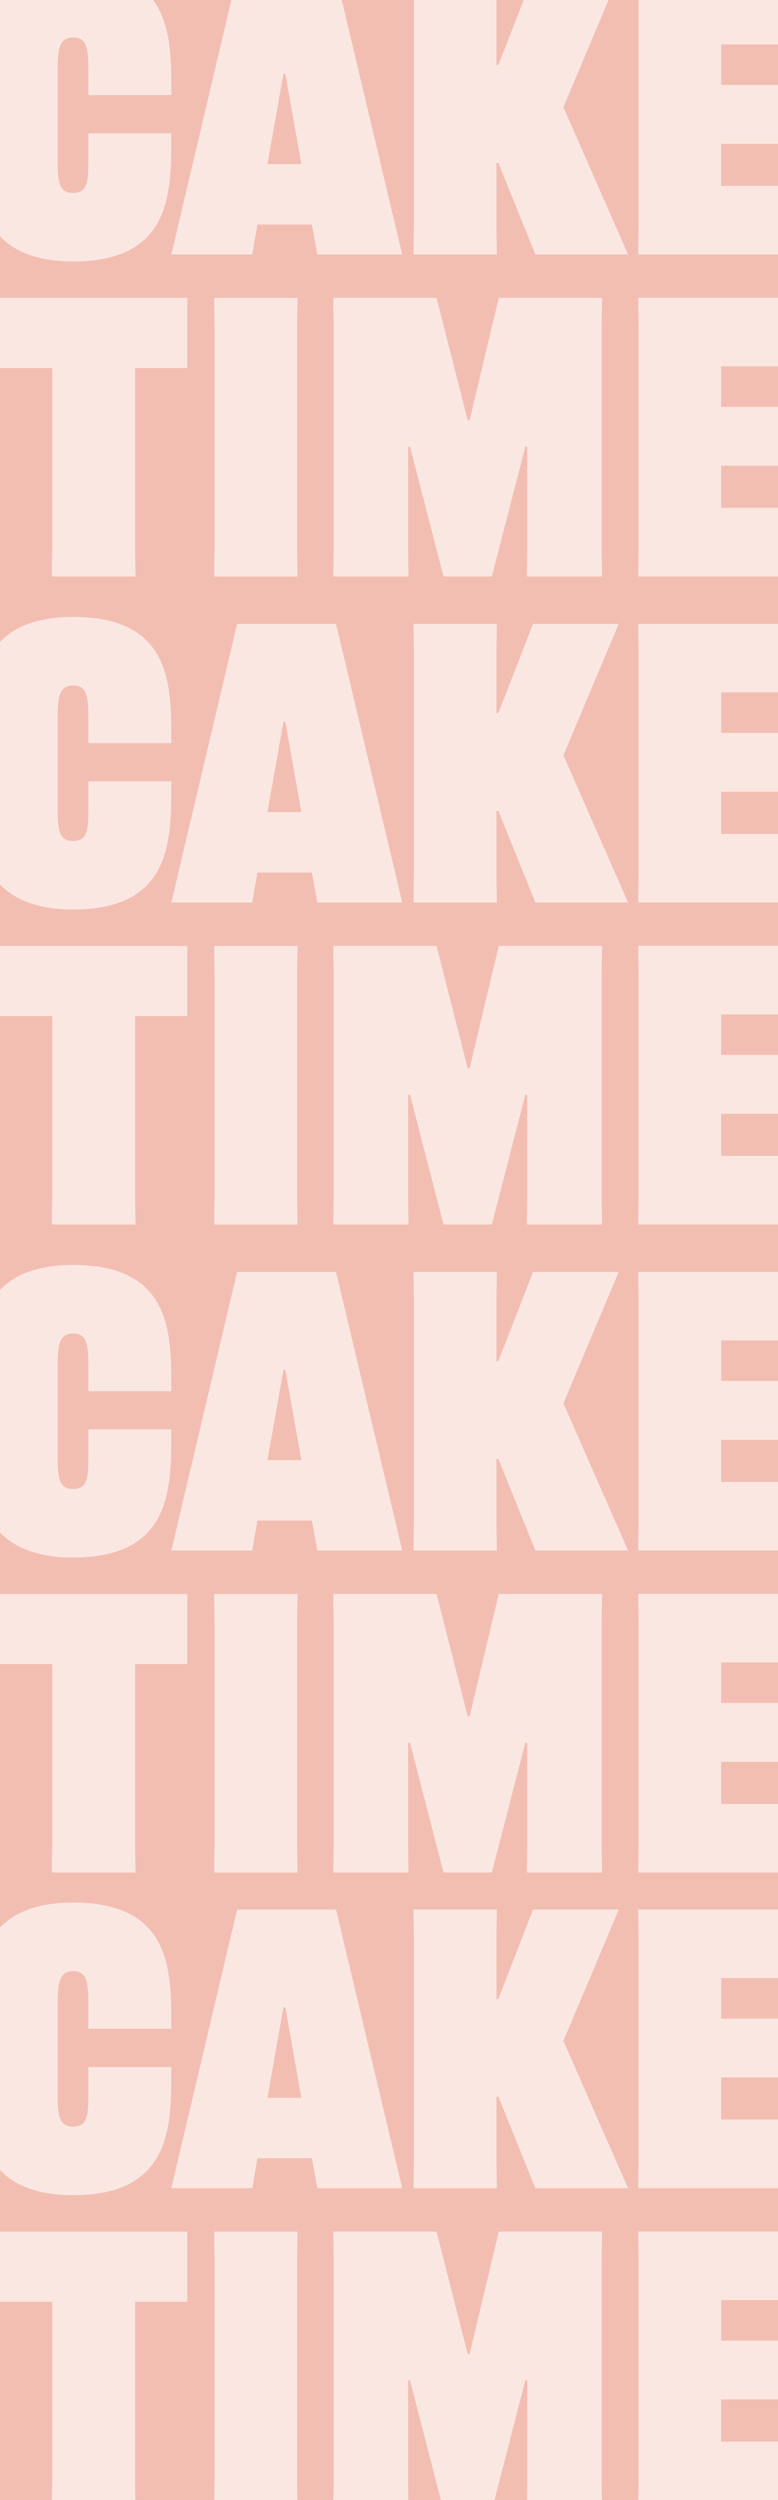 <?xml version="1.0" encoding="UTF-8"?>
<svg id="Layer_1" xmlns="http://www.w3.org/2000/svg" version="1.1" xmlns:xlink="http://www.w3.org/1999/xlink" viewBox="0 0 203.02 651.94">
  <!-- Generator: Adobe Illustrator 29.7.1, SVG Export Plug-In . SVG Version: 2.1.1 Build 8)  -->
  <defs>
    <style>
      .st0 {
        fill: none;
      }

      .st1 {
        isolation: isolate;
      }

      .st2 {
        fill: #f3beb2;
      }

      .st3 {
        clip-path: url(#clippath);
      }

      .st4 {
        fill: #fae7e2;
      }
    </style>
    <clipPath id="clippath">
      <rect class="st0" y="0" width="203.02" height="651.94"/>
    </clipPath>
  </defs>
  <rect class="st2" y="0" width="203.02" height="651.94"/>
  <g class="st3">
    <g>
      <g class="st1">
        <g class="st1">
          <path class="st4" d="M23.06,24.8v-5.08c0-6.4,0-9.96-3.96-9.96s-4.06,3.56-4.06,9.96v20.63c0,6.5,0,9.96,4.06,9.96s3.96-3.46,3.96-9.96v-5.59h21.64v1.63c0,14.23-.3,31.8-25.61,31.8S-6.61,49.09-6.61,35.67v-11.38c0-13.31.3-32.41,25.71-32.41s25.61,17.48,25.61,31.6v1.32h-21.64Z"/>
        </g>
        <g class="st1">
          <path class="st4" d="M104.96,66.36h-22.15l-1.42-7.82h-14.23l-1.32,7.82h-21.13L61.87-6.29h25.81l17.27,72.65ZM69.8,42.79h8.84l-4.17-23.57h-.51l-4.17,23.57Z"/>
        </g>
        <g class="st1">
          <path class="st4" d="M161.45-6.29l-14.43,34.24,16.87,38.41h-24.18l-9.65-23.88h-.51v16.46l.1,7.42h-21.74l.1-7.42V1.13l-.1-7.42h21.74l-.1,7.42v15.85h.51l9.04-23.27h22.35Z"/>
        </g>
        <g class="st1">
          <path class="st4" d="M188.18,37.5v10.97h20.02v17.88h-41.66l.1-7.42V1.13l-.1-7.42h41.46V11.59h-19.81v10.57h17.78v15.34h-17.78Z"/>
        </g>
      </g>
      <g class="st1">
        <g class="st1">
          <path class="st4" d="M35.26,95.97v46.94l.1,7.42H13.52l.1-7.42v-46.94H0v-18.29h48.87v18.29h-13.62Z"/>
        </g>
        <g class="st1">
          <path class="st4" d="M77.63,77.68l-.1,7.42v57.82l.1,7.42h-21.74l.1-7.42v-57.82l-.1-7.42h21.74Z"/>
        </g>
        <g class="st1">
          <path class="st4" d="M87.08,142.91v-57.82l-.1-7.42h26.93l8.13,31.91h.51l7.62-31.91h26.93l-.1,7.42v57.82l.1,7.42h-19.61l.1-7.42v-26.42h-.51l-8.74,33.84h-12.6l-8.74-33.84h-.51v26.42l.1,7.42h-19.61l.1-7.42Z"/>
        </g>
        <g class="st1">
          <path class="st4" d="M188.18,121.47v10.97h20.02v17.88h-41.66l.1-7.42v-57.82l-.1-7.42h41.46v17.88h-19.81v10.57h17.78v15.34h-17.78Z"/>
        </g>
      </g>
      <g class="st1">
        <g class="st1">
          <path class="st4" d="M23.06,193.79v-5.08c0-6.4,0-9.96-3.96-9.96s-4.06,3.56-4.06,9.96v20.63c0,6.5,0,9.96,4.06,9.96s3.96-3.46,3.96-9.96v-5.59h21.64v1.63c0,14.23-.3,31.8-25.61,31.8s-25.71-19.1-25.71-32.51v-11.38c0-13.31.3-32.41,25.71-32.41s25.61,17.48,25.61,31.6v1.32h-21.64Z"/>
        </g>
        <g class="st1">
          <path class="st4" d="M104.96,235.35h-22.15l-1.42-7.82h-14.23l-1.32,7.82h-21.13l17.17-72.65h25.81l17.27,72.65ZM69.8,211.78h8.84l-4.17-23.57h-.51l-4.17,23.57Z"/>
        </g>
        <g class="st1">
          <path class="st4" d="M161.45,162.7l-14.43,34.24,16.87,38.41h-24.18l-9.65-23.88h-.51v16.46l.1,7.42h-21.74l.1-7.42v-57.82l-.1-7.42h21.74l-.1,7.42v15.85h.51l9.04-23.27h22.35Z"/>
        </g>
        <g class="st1">
          <path class="st4" d="M188.18,206.49v10.97h20.02v17.88h-41.66l.1-7.42v-57.82l-.1-7.42h41.46v17.88h-19.81v10.57h17.78v15.34h-17.78Z"/>
        </g>
      </g>
      <g class="st1">
        <g class="st1">
          <path class="st4" d="M35.26,264.96v46.94l.1,7.42H13.52l.1-7.42v-46.94H0v-18.29h48.87v18.29h-13.62Z"/>
        </g>
        <g class="st1">
          <path class="st4" d="M77.63,246.67l-.1,7.42v57.82l.1,7.42h-21.74l.1-7.42v-57.82l-.1-7.42h21.74Z"/>
        </g>
        <g class="st1">
          <path class="st4" d="M87.08,311.9v-57.82l-.1-7.42h26.93l8.13,31.91h.51l7.62-31.91h26.93l-.1,7.42v57.82l.1,7.42h-19.61l.1-7.42v-26.42h-.51l-8.74,33.84h-12.6l-8.74-33.84h-.51v26.42l.1,7.42h-19.61l.1-7.42Z"/>
        </g>
        <g class="st1">
          <path class="st4" d="M188.18,290.46v10.97h20.02v17.88h-41.66l.1-7.42v-57.82l-.1-7.42h41.46v17.88h-19.81v10.57h17.78v15.34h-17.78Z"/>
        </g>
      </g>
      <g class="st1">
        <g class="st1">
          <path class="st4" d="M23.06,362.78v-5.08c0-6.4,0-9.96-3.96-9.96s-4.06,3.56-4.06,9.96v20.63c0,6.5,0,9.96,4.06,9.96s3.96-3.46,3.96-9.96v-5.59h21.64v1.63c0,14.23-.3,31.8-25.61,31.8s-25.71-19.1-25.71-32.51v-11.38c0-13.31.3-32.41,25.71-32.41s25.61,17.48,25.61,31.6v1.32h-21.64Z"/>
        </g>
        <g class="st1">
          <path class="st4" d="M104.96,404.34h-22.15l-1.42-7.82h-14.23l-1.32,7.82h-21.13l17.17-72.65h25.81l17.27,72.65ZM69.8,380.77h8.84l-4.17-23.57h-.51l-4.17,23.57Z"/>
        </g>
        <g class="st1">
          <path class="st4" d="M161.45,331.69l-14.43,34.24,16.87,38.41h-24.18l-9.65-23.88h-.51v16.46l.1,7.42h-21.74l.1-7.42v-57.82l-.1-7.42h21.74l-.1,7.42v15.85h.51l9.04-23.27h22.35Z"/>
        </g>
        <g class="st1">
          <path class="st4" d="M188.18,375.48v10.97h20.02v17.88h-41.66l.1-7.42v-57.82l-.1-7.42h41.46v17.88h-19.81v10.57h17.78v15.34h-17.78Z"/>
        </g>
      </g>
      <g class="st1">
        <g class="st1">
          <path class="st4" d="M35.26,433.95v46.94l.1,7.42H13.52l.1-7.42v-46.94H0v-18.29h48.87v18.29h-13.62Z"/>
        </g>
        <g class="st1">
          <path class="st4" d="M77.63,415.66l-.1,7.42v57.82l.1,7.42h-21.74l.1-7.42v-57.82l-.1-7.42h21.74Z"/>
        </g>
        <g class="st1">
          <path class="st4" d="M87.08,480.89v-57.82l-.1-7.42h26.93l8.13,31.91h.51l7.62-31.91h26.93l-.1,7.42v57.82l.1,7.42h-19.61l.1-7.42v-26.42h-.51l-8.74,33.84h-12.6l-8.74-33.84h-.51v26.42l.1,7.42h-19.61l.1-7.42Z"/>
        </g>
        <g class="st1">
          <path class="st4" d="M188.18,459.45v10.97h20.02v17.88h-41.66l.1-7.42v-57.82l-.1-7.42h41.46v17.88h-19.81v10.57h17.78v15.34h-17.78Z"/>
        </g>
      </g>
      <g class="st1">
        <g class="st1">
          <path class="st4" d="M23.06,529.07v-5.08c0-6.4,0-9.96-3.96-9.96s-4.06,3.56-4.06,9.96v20.63c0,6.5,0,9.96,4.06,9.96s3.96-3.46,3.96-9.96v-5.59h21.64v1.62c0,14.23-.3,31.8-25.61,31.8s-25.71-19.1-25.71-32.52v-11.38c0-13.31.3-32.41,25.71-32.41s25.61,17.48,25.61,31.6v1.32h-21.64Z"/>
        </g>
        <g class="st1">
          <path class="st4" d="M104.96,570.63h-22.15l-1.42-7.82h-14.23l-1.32,7.82h-21.13l17.17-72.65h25.81l17.27,72.65ZM69.8,547.06h8.84l-4.17-23.57h-.51l-4.17,23.57Z"/>
        </g>
        <g class="st1">
          <path class="st4" d="M161.45,497.98l-14.43,34.24,16.87,38.41h-24.18l-9.65-23.88h-.51v16.46l.1,7.42h-21.74l.1-7.42v-57.82l-.1-7.42h21.74l-.1,7.42v15.85h.51l9.04-23.27h22.35Z"/>
        </g>
        <g class="st1">
          <path class="st4" d="M188.18,541.77v10.97h20.02v17.88h-41.66l.1-7.42v-57.82l-.1-7.42h41.46v17.88h-19.81v10.57h17.78v15.34h-17.78Z"/>
        </g>
      </g>
      <g class="st1">
        <g class="st1">
          <path class="st4" d="M35.26,600.24v46.94l.1,7.42H13.52l.1-7.42v-46.94H0v-18.29h48.87v18.29h-13.62Z"/>
        </g>
        <g class="st1">
          <path class="st4" d="M77.63,581.95l-.1,7.42v57.82l.1,7.42h-21.74l.1-7.42v-57.82l-.1-7.42h21.74Z"/>
        </g>
        <g class="st1">
          <path class="st4" d="M87.08,647.18v-57.82l-.1-7.42h26.93l8.13,31.91h.51l7.62-31.91h26.93l-.1,7.42v57.82l.1,7.42h-19.61l.1-7.42v-26.42h-.51l-8.74,33.84h-12.6l-8.74-33.84h-.51v26.42l.1,7.42h-19.61l.1-7.42Z"/>
        </g>
        <g class="st1">
          <path class="st4" d="M188.18,625.74v10.97h20.02v17.88h-41.66l.1-7.42v-57.82l-.1-7.42h41.46v17.88h-19.81v10.57h17.78v15.34h-17.78Z"/>
        </g>
      </g>
    </g>
  </g>
</svg>